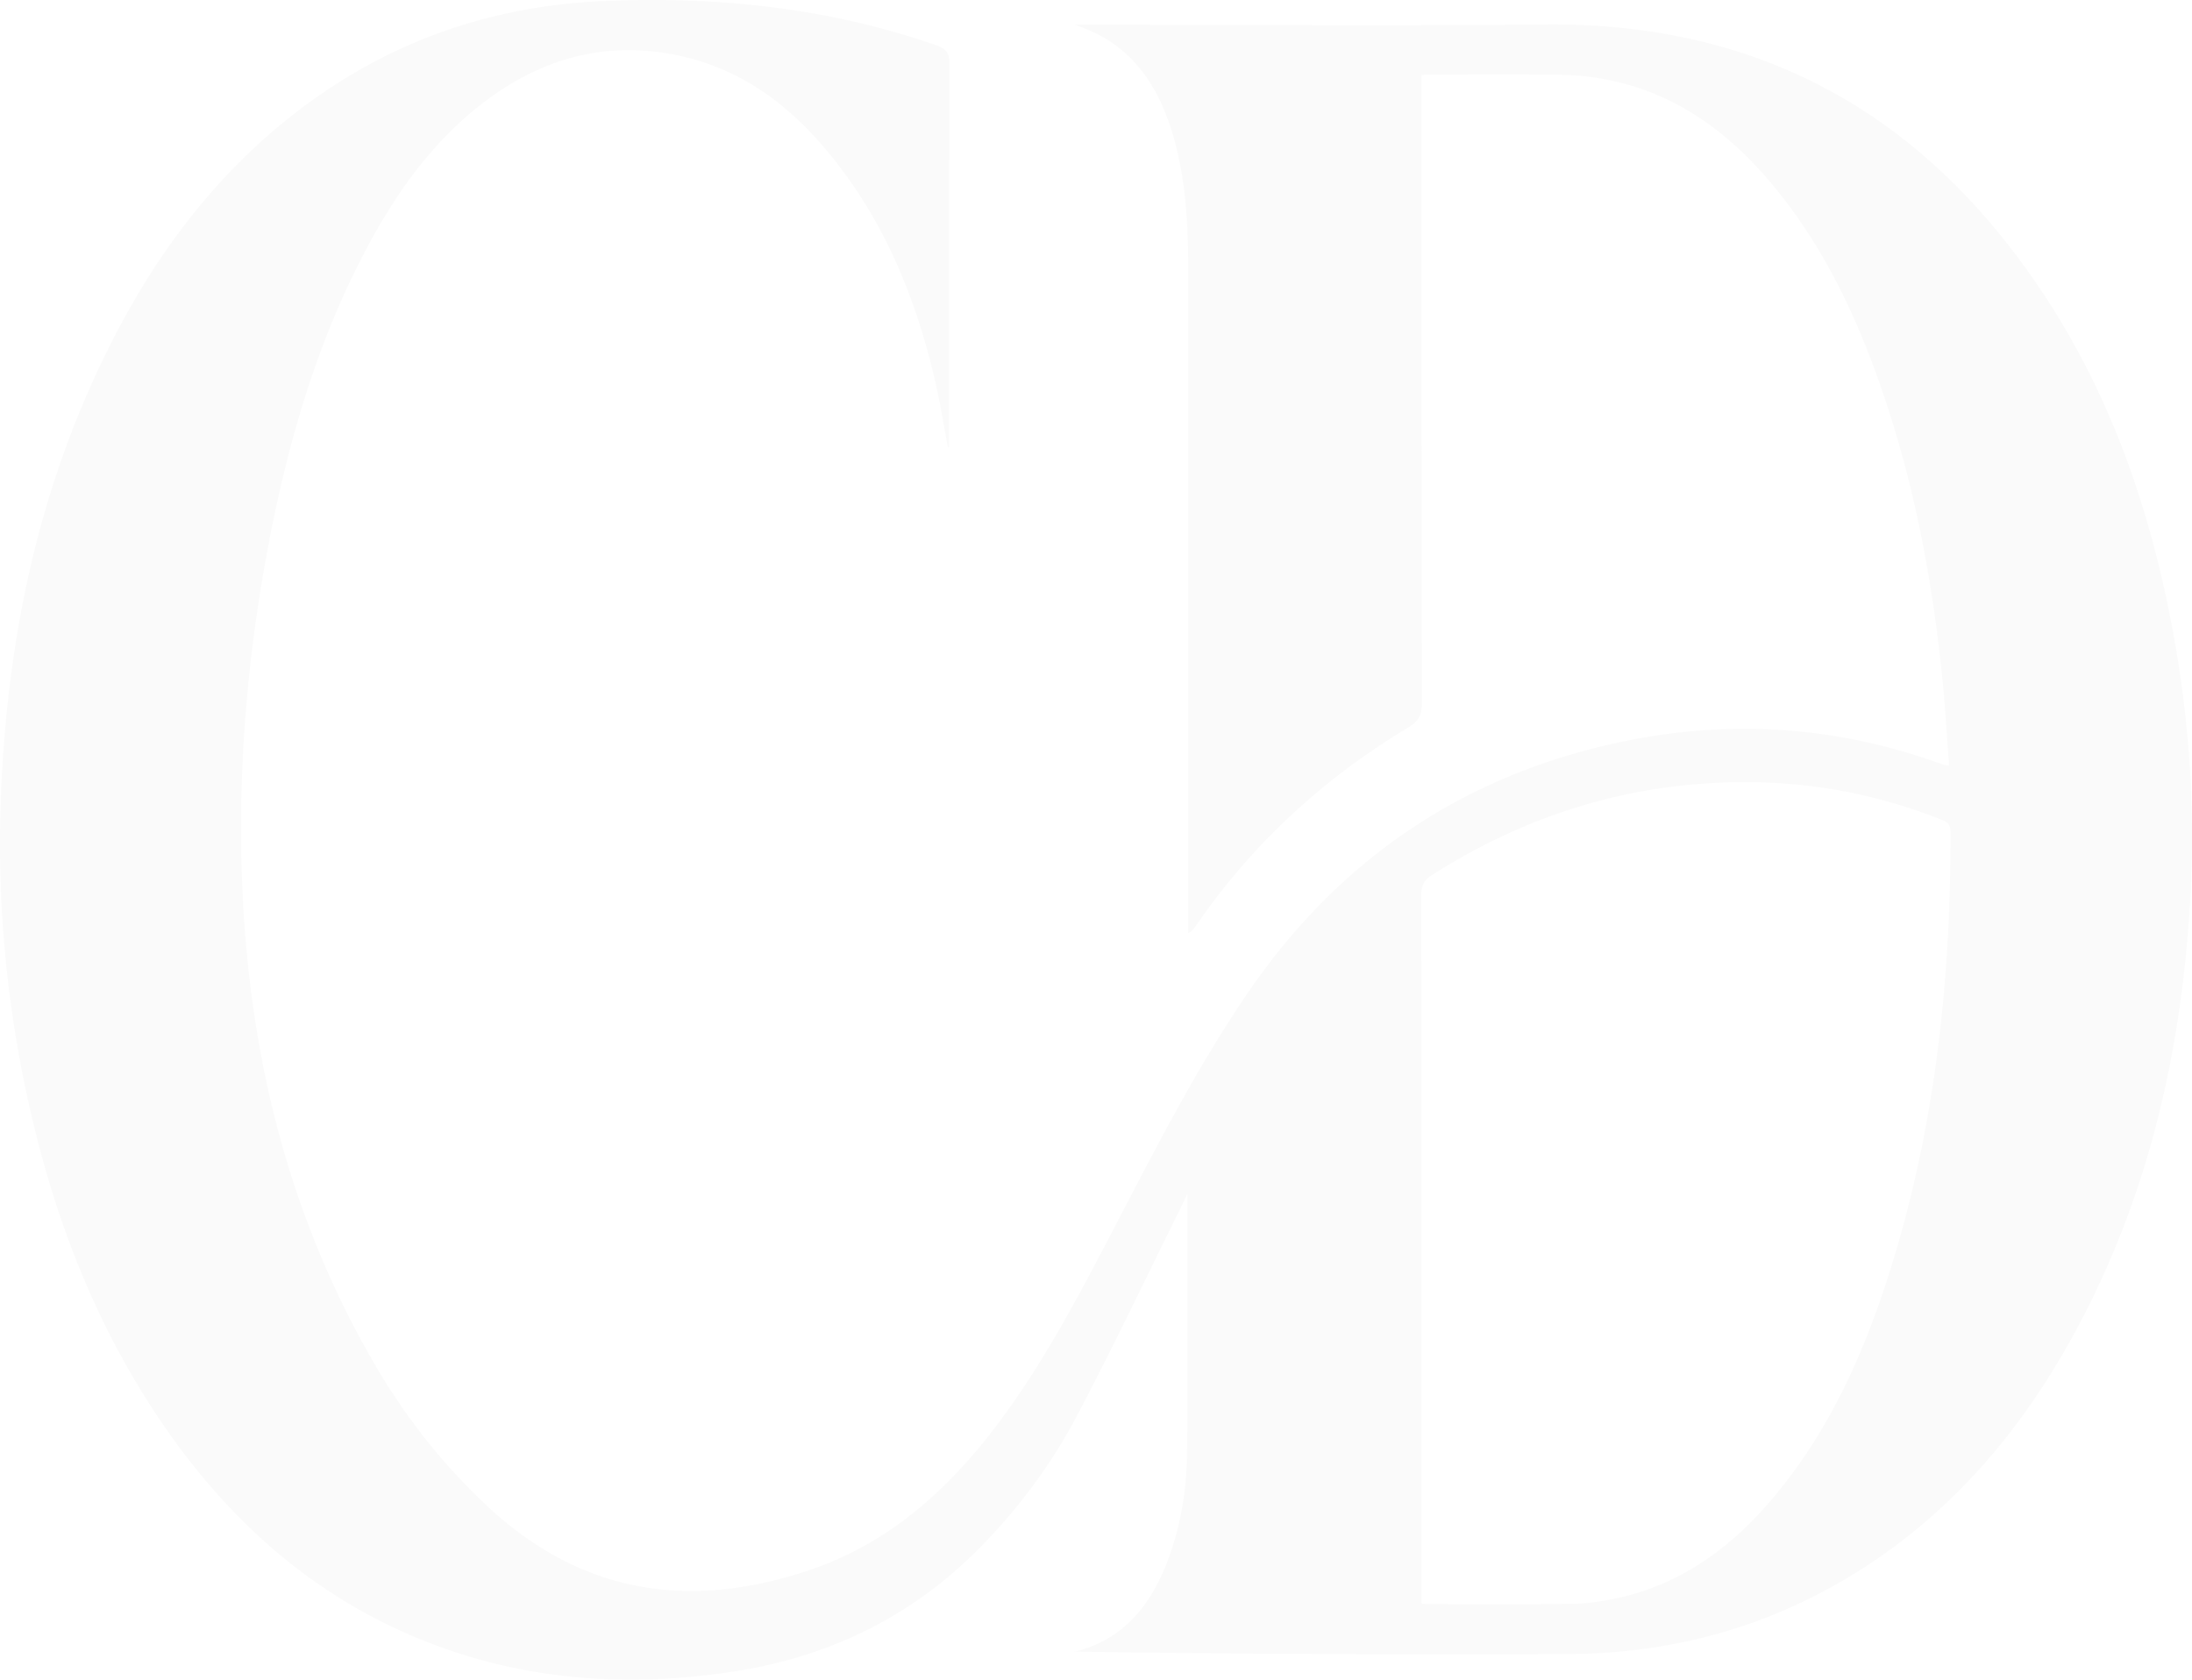 <svg width="462" height="354" viewBox="0 0 462 354" fill="none" xmlns="http://www.w3.org/2000/svg">
    <path opacity=".02" d="M410.794 161.331c-.438-5.88-.75-11.587-1.309-17.276-1.942-19.775-5.454-39.253-11.612-58.188-5.426-16.67-12.506-32.533-23.718-46.244-9.218-11.27-20.364-19.729-34.971-22.74a54.87 54.87 0 0 0-10.159-1.12c-9.236-.154-18.473-.056-27.714-.056-.452 0-.908.042-1.695.083v2.998c0 43.144-.024 86.288.06 129.432.005 2.458-.67 3.778-2.836 5.084-17.919 10.783-33.02 24.619-44.851 41.912-.344.502-.703.99-1.546 1.441v-2.338c0-45.7-.009-91.4 0-137.104 0-9.472-.443-18.898-3.028-28.081a51.107 51.107 0 0 0-2.403-6.776c-3.671-8.343-9.563-14.31-18.562-17.14h2.846c32.139 0 64.279.255 96.418-.057 46.192-.446 80.883 19.71 105.686 57.863 12.609 19.395 20.434 40.774 25.236 63.296 4.3 20.171 6.098 40.574 5.091 61.181-1.611 32.966-8.7 64.546-24.649 93.747-11.966 21.914-27.966 40.114-49.937 52.598-17.597 9.997-36.643 14.691-56.802 14.76-34.543.121-69.09.033-104.201-.525.317-.032.643-.018.946-.097 9.427-2.575 15.021-9.152 18.538-17.824 3.093-7.631 4.472-15.681 4.569-23.833.224-18.033.07-36.075.07-54.726-.605 1.269-.987 2.106-1.397 2.928-7.224 14.561-14.197 29.257-21.762 43.641-5.57 10.592-12.716 20.18-21.239 28.676-14.347 14.296-31.711 22.518-51.656 25.511-21.729 3.258-43.043 1.892-63.677-6.093-24.151-9.346-42.499-25.785-56.803-46.978-14.425-21.375-23.177-45.077-28.413-70.165a250.15 250.15 0 0 1-5.17-59.806c1.179-34.866 8.203-68.348 24.552-99.482 10.116-19.26 23.359-35.968 41.198-48.749C84.181 7.982 104.662 1.211 127.108.23c23.946-1.045 47.421 1.371 70.184 9.3 2.087.725 2.813 1.58 2.804 3.844-.093 26.259-.056 52.518-.051 78.777v2.068l-.261.023c-.866-4.54-1.588-9.114-2.622-13.617-3.987-17.41-10.578-33.672-21.925-47.703-8.132-10.058-17.984-17.805-30.825-20.896-16.247-3.909-30.738.181-43.607 10.448-10.825 8.635-18.399 19.836-24.64 31.999-9.376 18.27-15.115 37.761-19.088 57.807-4.895 24.716-7.07 49.692-6 74.859 1.528 35.81 9.94 69.798 28.237 100.965 6.385 10.88 14.145 20.682 23.405 29.335 19.852 18.544 42.666 21.951 67.828 13.497 16.507-5.549 28.892-16.559 39.233-30.149 9.805-12.888 17.308-27.147 24.761-41.438 8.841-16.964 17.504-34.007 28.306-49.878 19.339-28.416 45.744-46.253 79.425-53.225 22.228-4.601 44.133-3.23 65.597 4.313.657.232 1.318.456 1.984.674.14.046.298.037.936.102l.005-.004zM299.62 337.982c.42.037.867.107 1.319.107 10.088 0 20.182.083 30.271-.056 3.083-.042 6.2-.479 9.222-1.111 14.016-2.937 24.79-10.996 33.728-21.765 11.272-13.575 18.408-29.331 23.746-45.946 9.809-30.535 13.284-61.971 13.186-93.905 0-1.431-.545-2.003-1.793-2.5-12.008-4.787-24.482-7.455-37.384-7.883-25.423-.836-48.763 5.898-70.171 19.548-1.648 1.05-2.179 2.18-2.179 4.099.06 46.007.046 92.009.051 138.016v11.396h.004z" fill="#151515"/>
</svg>
